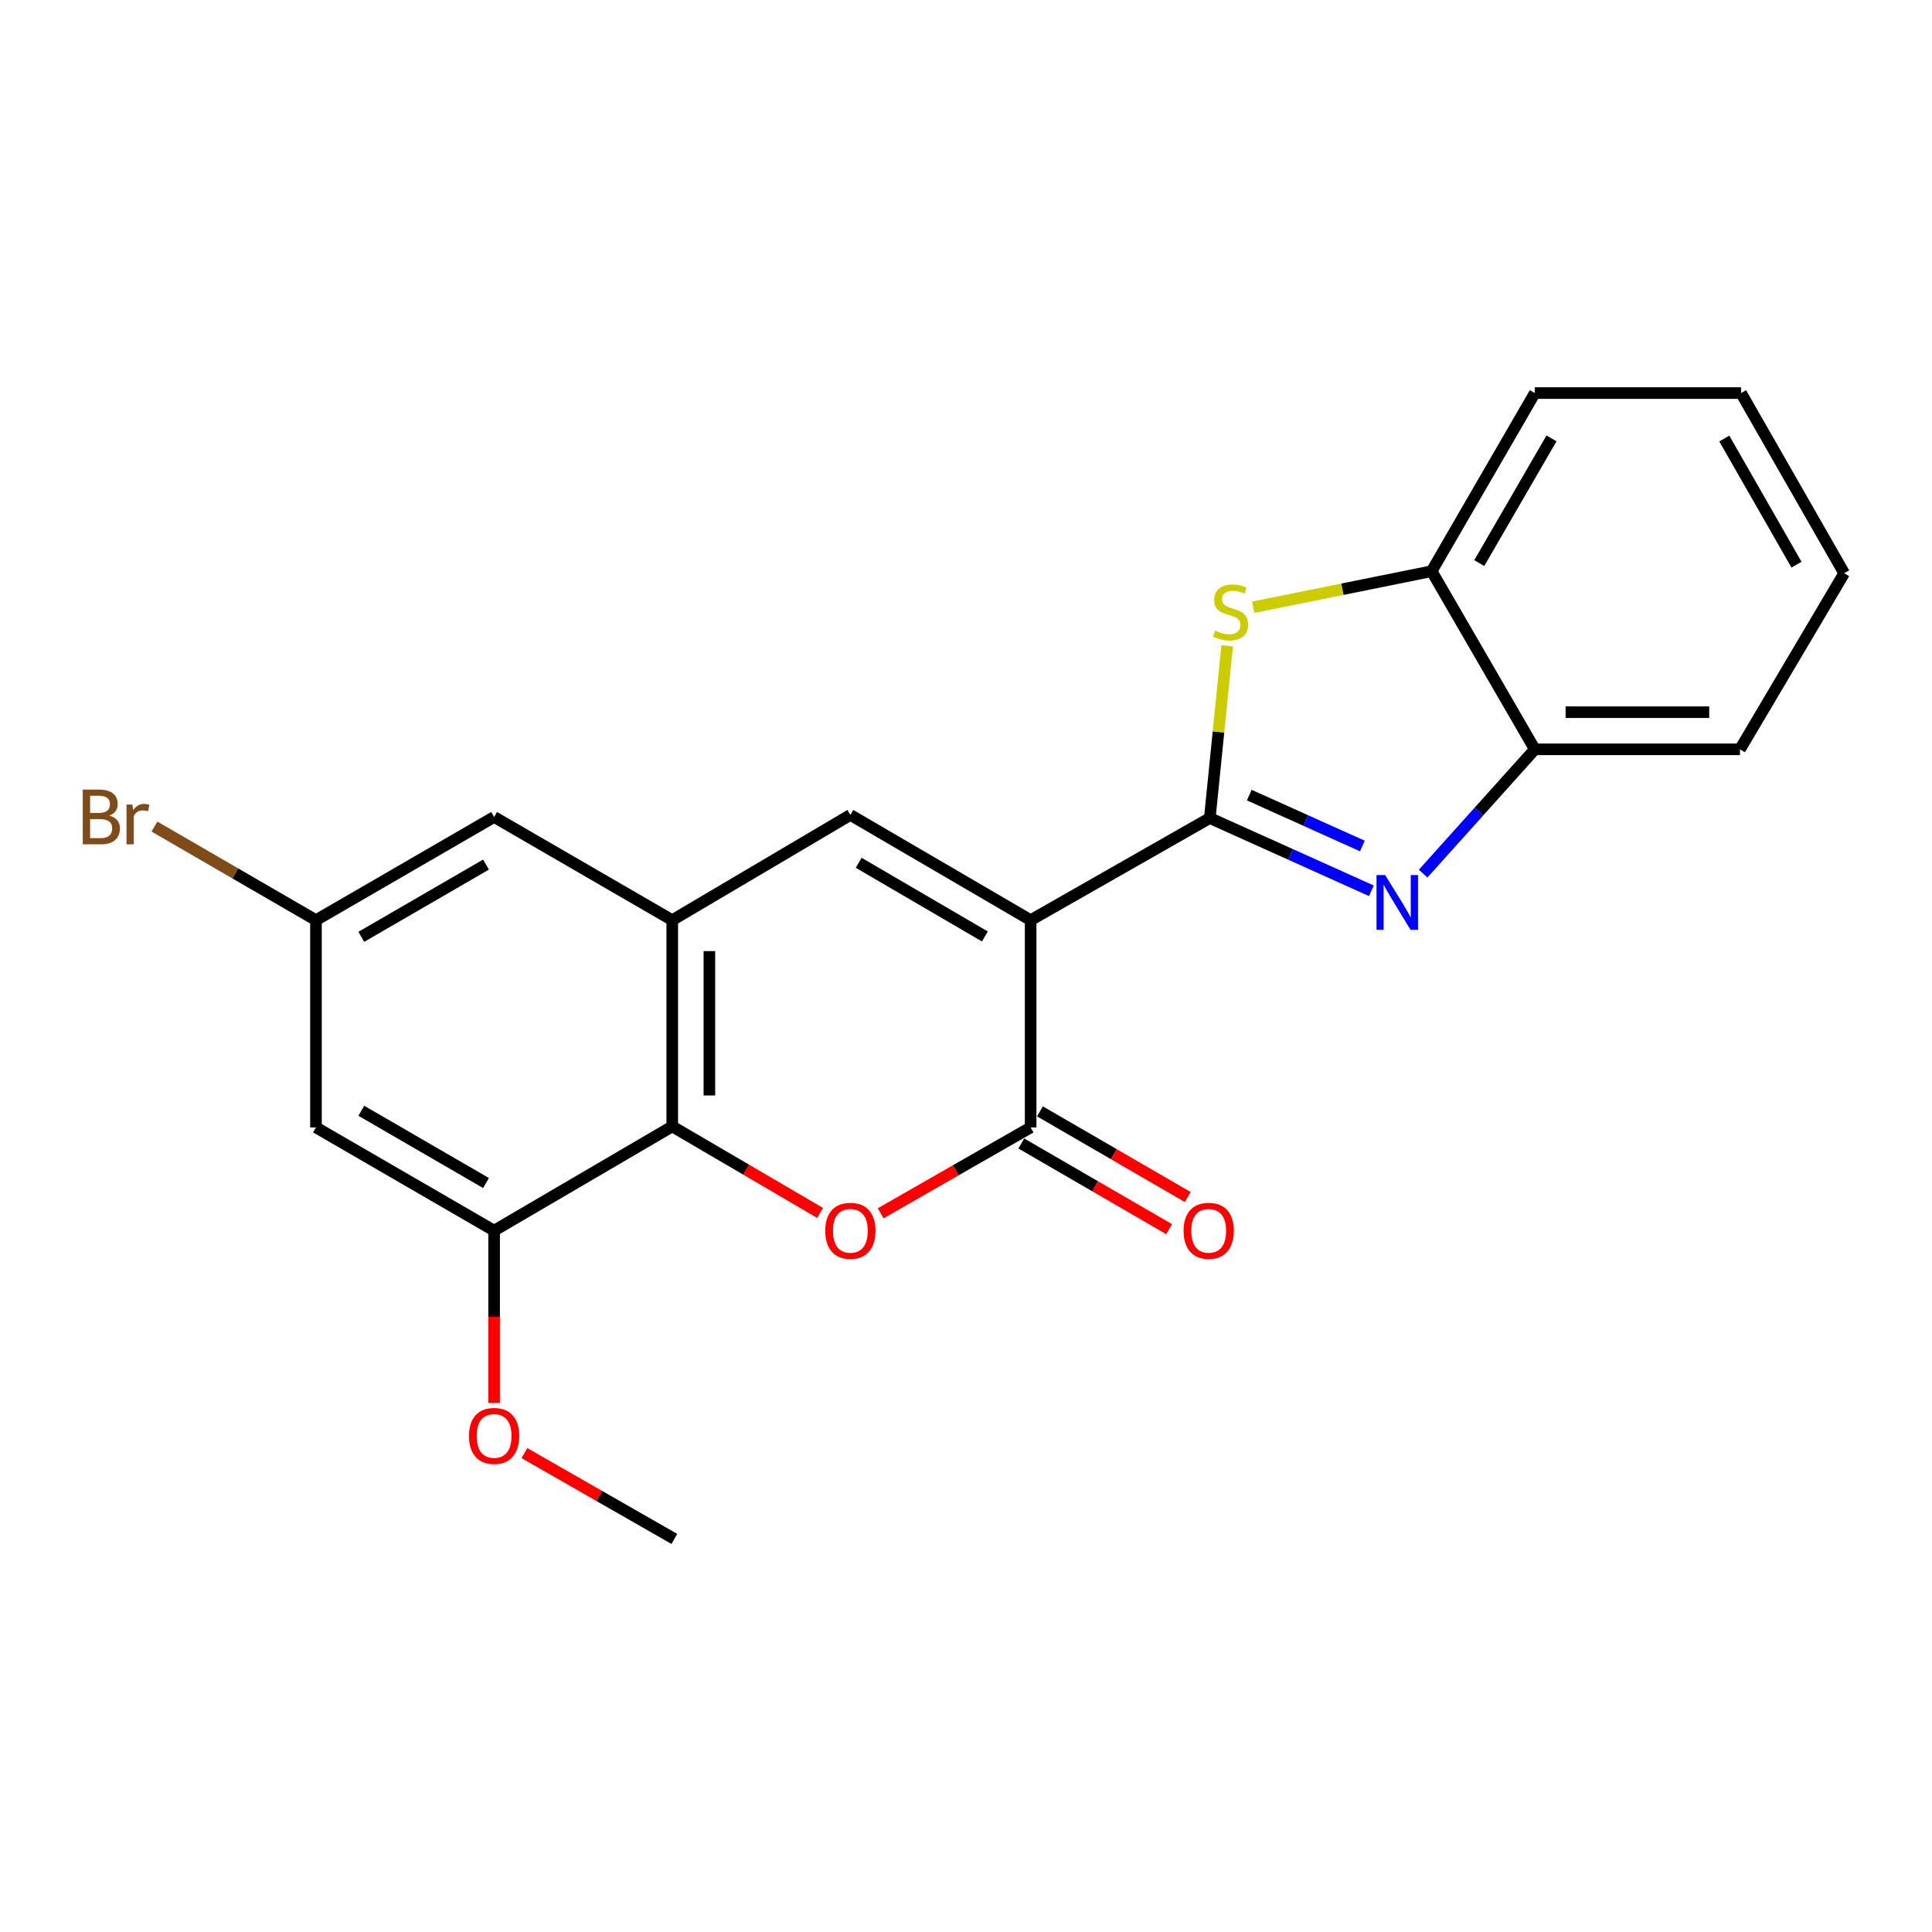 <?xml version='1.0' encoding='iso-8859-1'?>
<svg version='1.1' baseProfile='full'
              xmlns='http://www.w3.org/2000/svg'
                      xmlns:rdkit='http://www.rdkit.org/xml'
                      xmlns:xlink='http://www.w3.org/1999/xlink'
                  xml:space='preserve'
width='1000px' height='1000px' viewBox='0 0 1000 1000'>
<!-- END OF HEADER -->
<rect style='opacity:1.0;fill:#FFFFFF;stroke:none' width='1000' height='1000' x='0' y='0'> </rect>
<path class='bond-0' d='M 533.455,476.282 L 626.191,423.422' style='fill:none;fill-rule:evenodd;stroke:#000000;stroke-width:6px;stroke-linecap:butt;stroke-linejoin:miter;stroke-opacity:1' />
<path class='bond-1' d='M 533.455,476.282 L 533.455,583.552' style='fill:none;fill-rule:evenodd;stroke:#000000;stroke-width:6px;stroke-linecap:butt;stroke-linejoin:miter;stroke-opacity:1' />
<path class='bond-3' d='M 533.455,476.282 L 440.154,421.809' style='fill:none;fill-rule:evenodd;stroke:#000000;stroke-width:6px;stroke-linecap:butt;stroke-linejoin:miter;stroke-opacity:1' />
<path class='bond-3' d='M 509.768,484.711 L 444.457,446.58' style='fill:none;fill-rule:evenodd;stroke:#000000;stroke-width:6px;stroke-linecap:butt;stroke-linejoin:miter;stroke-opacity:1' />
<path class='bond-2' d='M 626.191,423.422 L 668.005,442.244' style='fill:none;fill-rule:evenodd;stroke:#000000;stroke-width:6px;stroke-linecap:butt;stroke-linejoin:miter;stroke-opacity:1' />
<path class='bond-2' d='M 668.005,442.244 L 709.819,461.066' style='fill:none;fill-rule:evenodd;stroke:#0000FF;stroke-width:6px;stroke-linecap:butt;stroke-linejoin:miter;stroke-opacity:1' />
<path class='bond-2' d='M 646.625,411.54 L 675.895,424.716' style='fill:none;fill-rule:evenodd;stroke:#000000;stroke-width:6px;stroke-linecap:butt;stroke-linejoin:miter;stroke-opacity:1' />
<path class='bond-2' d='M 675.895,424.716 L 705.165,437.892' style='fill:none;fill-rule:evenodd;stroke:#0000FF;stroke-width:6px;stroke-linecap:butt;stroke-linejoin:miter;stroke-opacity:1' />
<path class='bond-5' d='M 626.191,423.422 L 630.687,378.835' style='fill:none;fill-rule:evenodd;stroke:#000000;stroke-width:6px;stroke-linecap:butt;stroke-linejoin:miter;stroke-opacity:1' />
<path class='bond-5' d='M 630.687,378.835 L 635.184,334.248' style='fill:none;fill-rule:evenodd;stroke:#CCCC00;stroke-width:6px;stroke-linecap:butt;stroke-linejoin:miter;stroke-opacity:1' />
<path class='bond-4' d='M 533.455,583.552 L 494.648,605.773' style='fill:none;fill-rule:evenodd;stroke:#000000;stroke-width:6px;stroke-linecap:butt;stroke-linejoin:miter;stroke-opacity:1' />
<path class='bond-4' d='M 494.648,605.773 L 455.842,627.995' style='fill:none;fill-rule:evenodd;stroke:#FF0000;stroke-width:6px;stroke-linecap:butt;stroke-linejoin:miter;stroke-opacity:1' />
<path class='bond-13' d='M 528.635,591.867 L 566.888,614.04' style='fill:none;fill-rule:evenodd;stroke:#000000;stroke-width:6px;stroke-linecap:butt;stroke-linejoin:miter;stroke-opacity:1' />
<path class='bond-13' d='M 566.888,614.04 L 605.142,636.214' style='fill:none;fill-rule:evenodd;stroke:#FF0000;stroke-width:6px;stroke-linecap:butt;stroke-linejoin:miter;stroke-opacity:1' />
<path class='bond-13' d='M 538.275,575.237 L 576.528,597.41' style='fill:none;fill-rule:evenodd;stroke:#000000;stroke-width:6px;stroke-linecap:butt;stroke-linejoin:miter;stroke-opacity:1' />
<path class='bond-13' d='M 576.528,597.41 L 614.781,619.584' style='fill:none;fill-rule:evenodd;stroke:#FF0000;stroke-width:6px;stroke-linecap:butt;stroke-linejoin:miter;stroke-opacity:1' />
<path class='bond-9' d='M 736.623,452.181 L 765.524,420.016' style='fill:none;fill-rule:evenodd;stroke:#0000FF;stroke-width:6px;stroke-linecap:butt;stroke-linejoin:miter;stroke-opacity:1' />
<path class='bond-9' d='M 765.524,420.016 L 794.426,387.85' style='fill:none;fill-rule:evenodd;stroke:#000000;stroke-width:6px;stroke-linecap:butt;stroke-linejoin:miter;stroke-opacity:1' />
<path class='bond-6' d='M 440.154,421.809 L 347.952,476.282' style='fill:none;fill-rule:evenodd;stroke:#000000;stroke-width:6px;stroke-linecap:butt;stroke-linejoin:miter;stroke-opacity:1' />
<path class='bond-22' d='M 424.483,627.809 L 386.218,605.419' style='fill:none;fill-rule:evenodd;stroke:#FF0000;stroke-width:6px;stroke-linecap:butt;stroke-linejoin:miter;stroke-opacity:1' />
<path class='bond-22' d='M 386.218,605.419 L 347.952,583.028' style='fill:none;fill-rule:evenodd;stroke:#000000;stroke-width:6px;stroke-linecap:butt;stroke-linejoin:miter;stroke-opacity:1' />
<path class='bond-10' d='M 648.689,314.314 L 694.855,304.981' style='fill:none;fill-rule:evenodd;stroke:#CCCC00;stroke-width:6px;stroke-linecap:butt;stroke-linejoin:miter;stroke-opacity:1' />
<path class='bond-10' d='M 694.855,304.981 L 741.021,295.649' style='fill:none;fill-rule:evenodd;stroke:#000000;stroke-width:6px;stroke-linecap:butt;stroke-linejoin:miter;stroke-opacity:1' />
<path class='bond-7' d='M 347.952,476.282 L 347.952,583.028' style='fill:none;fill-rule:evenodd;stroke:#000000;stroke-width:6px;stroke-linecap:butt;stroke-linejoin:miter;stroke-opacity:1' />
<path class='bond-7' d='M 367.174,492.294 L 367.174,567.016' style='fill:none;fill-rule:evenodd;stroke:#000000;stroke-width:6px;stroke-linecap:butt;stroke-linejoin:miter;stroke-opacity:1' />
<path class='bond-12' d='M 347.952,476.282 L 255.751,422.866' style='fill:none;fill-rule:evenodd;stroke:#000000;stroke-width:6px;stroke-linecap:butt;stroke-linejoin:miter;stroke-opacity:1' />
<path class='bond-8' d='M 347.952,583.028 L 255.751,636.978' style='fill:none;fill-rule:evenodd;stroke:#000000;stroke-width:6px;stroke-linecap:butt;stroke-linejoin:miter;stroke-opacity:1' />
<path class='bond-15' d='M 255.751,636.978 L 255.751,681.576' style='fill:none;fill-rule:evenodd;stroke:#000000;stroke-width:6px;stroke-linecap:butt;stroke-linejoin:miter;stroke-opacity:1' />
<path class='bond-15' d='M 255.751,681.576 L 255.751,726.174' style='fill:none;fill-rule:evenodd;stroke:#FF0000;stroke-width:6px;stroke-linecap:butt;stroke-linejoin:miter;stroke-opacity:1' />
<path class='bond-24' d='M 255.751,636.978 L 163.549,583.552' style='fill:none;fill-rule:evenodd;stroke:#000000;stroke-width:6px;stroke-linecap:butt;stroke-linejoin:miter;stroke-opacity:1' />
<path class='bond-24' d='M 251.558,612.333 L 187.016,574.934' style='fill:none;fill-rule:evenodd;stroke:#000000;stroke-width:6px;stroke-linecap:butt;stroke-linejoin:miter;stroke-opacity:1' />
<path class='bond-17' d='M 794.426,387.85 L 900.606,387.85' style='fill:none;fill-rule:evenodd;stroke:#000000;stroke-width:6px;stroke-linecap:butt;stroke-linejoin:miter;stroke-opacity:1' />
<path class='bond-17' d='M 810.353,368.628 L 884.679,368.628' style='fill:none;fill-rule:evenodd;stroke:#000000;stroke-width:6px;stroke-linecap:butt;stroke-linejoin:miter;stroke-opacity:1' />
<path class='bond-23' d='M 794.426,387.85 L 741.021,295.649' style='fill:none;fill-rule:evenodd;stroke:#000000;stroke-width:6px;stroke-linecap:butt;stroke-linejoin:miter;stroke-opacity:1' />
<path class='bond-18' d='M 741.021,295.649 L 794.426,203.447' style='fill:none;fill-rule:evenodd;stroke:#000000;stroke-width:6px;stroke-linecap:butt;stroke-linejoin:miter;stroke-opacity:1' />
<path class='bond-18' d='M 765.665,291.453 L 803.049,226.912' style='fill:none;fill-rule:evenodd;stroke:#000000;stroke-width:6px;stroke-linecap:butt;stroke-linejoin:miter;stroke-opacity:1' />
<path class='bond-11' d='M 163.549,583.552 L 163.549,476.282' style='fill:none;fill-rule:evenodd;stroke:#000000;stroke-width:6px;stroke-linecap:butt;stroke-linejoin:miter;stroke-opacity:1' />
<path class='bond-14' d='M 255.751,422.866 L 163.549,476.282' style='fill:none;fill-rule:evenodd;stroke:#000000;stroke-width:6px;stroke-linecap:butt;stroke-linejoin:miter;stroke-opacity:1' />
<path class='bond-14' d='M 251.556,447.511 L 187.015,484.902' style='fill:none;fill-rule:evenodd;stroke:#000000;stroke-width:6px;stroke-linecap:butt;stroke-linejoin:miter;stroke-opacity:1' />
<path class='bond-16' d='M 163.549,476.282 L 121.746,452.056' style='fill:none;fill-rule:evenodd;stroke:#000000;stroke-width:6px;stroke-linecap:butt;stroke-linejoin:miter;stroke-opacity:1' />
<path class='bond-16' d='M 121.746,452.056 L 79.943,427.829' style='fill:none;fill-rule:evenodd;stroke:#7F4C19;stroke-width:6px;stroke-linecap:butt;stroke-linejoin:miter;stroke-opacity:1' />
<path class='bond-19' d='M 271.438,752.127 L 310.245,774.34' style='fill:none;fill-rule:evenodd;stroke:#FF0000;stroke-width:6px;stroke-linecap:butt;stroke-linejoin:miter;stroke-opacity:1' />
<path class='bond-19' d='M 310.245,774.34 L 349.052,796.553' style='fill:none;fill-rule:evenodd;stroke:#000000;stroke-width:6px;stroke-linecap:butt;stroke-linejoin:miter;stroke-opacity:1' />
<path class='bond-20' d='M 900.606,387.85 L 954.545,296.706' style='fill:none;fill-rule:evenodd;stroke:#000000;stroke-width:6px;stroke-linecap:butt;stroke-linejoin:miter;stroke-opacity:1' />
<path class='bond-21' d='M 794.426,203.447 L 901.172,203.447' style='fill:none;fill-rule:evenodd;stroke:#000000;stroke-width:6px;stroke-linecap:butt;stroke-linejoin:miter;stroke-opacity:1' />
<path class='bond-25' d='M 954.545,296.706 L 901.172,203.447' style='fill:none;fill-rule:evenodd;stroke:#000000;stroke-width:6px;stroke-linecap:butt;stroke-linejoin:miter;stroke-opacity:1' />
<path class='bond-25' d='M 929.856,292.265 L 892.495,226.984' style='fill:none;fill-rule:evenodd;stroke:#000000;stroke-width:6px;stroke-linecap:butt;stroke-linejoin:miter;stroke-opacity:1' />
<path  class='atom-3' d='M 716.959 452.938
L 726.239 467.938
Q 727.159 469.418, 728.639 472.098
Q 730.119 474.778, 730.199 474.938
L 730.199 452.938
L 733.959 452.938
L 733.959 481.258
L 730.079 481.258
L 720.119 464.858
Q 718.959 462.938, 717.719 460.738
Q 716.519 458.538, 716.159 457.858
L 716.159 481.258
L 712.479 481.258
L 712.479 452.938
L 716.959 452.938
' fill='#0000FF'/>
<path  class='atom-5' d='M 427.154 637.058
Q 427.154 630.258, 430.514 626.458
Q 433.874 622.658, 440.154 622.658
Q 446.434 622.658, 449.794 626.458
Q 453.154 630.258, 453.154 637.058
Q 453.154 643.938, 449.754 647.858
Q 446.354 651.738, 440.154 651.738
Q 433.914 651.738, 430.514 647.858
Q 427.154 643.978, 427.154 637.058
M 440.154 648.538
Q 444.474 648.538, 446.794 645.658
Q 449.154 642.738, 449.154 637.058
Q 449.154 631.498, 446.794 628.698
Q 444.474 625.858, 440.154 625.858
Q 435.834 625.858, 433.474 628.658
Q 431.154 631.458, 431.154 637.058
Q 431.154 642.778, 433.474 645.658
Q 435.834 648.538, 440.154 648.538
' fill='#FF0000'/>
<path  class='atom-6' d='M 628.955 326.406
Q 629.275 326.526, 630.595 327.086
Q 631.915 327.646, 633.355 328.006
Q 634.835 328.326, 636.275 328.326
Q 638.955 328.326, 640.515 327.046
Q 642.075 325.726, 642.075 323.446
Q 642.075 321.886, 641.275 320.926
Q 640.515 319.966, 639.315 319.446
Q 638.115 318.926, 636.115 318.326
Q 633.595 317.566, 632.075 316.846
Q 630.595 316.126, 629.515 314.606
Q 628.475 313.086, 628.475 310.526
Q 628.475 306.966, 630.875 304.766
Q 633.315 302.566, 638.115 302.566
Q 641.395 302.566, 645.115 304.126
L 644.195 307.206
Q 640.795 305.806, 638.235 305.806
Q 635.475 305.806, 633.955 306.966
Q 632.435 308.086, 632.475 310.046
Q 632.475 311.566, 633.235 312.486
Q 634.035 313.406, 635.155 313.926
Q 636.315 314.446, 638.235 315.046
Q 640.795 315.846, 642.315 316.646
Q 643.835 317.446, 644.915 319.086
Q 646.035 320.686, 646.035 323.446
Q 646.035 327.366, 643.395 329.486
Q 640.795 331.566, 636.435 331.566
Q 633.915 331.566, 631.995 331.006
Q 630.115 330.486, 627.875 329.566
L 628.955 326.406
' fill='#CCCC00'/>
<path  class='atom-14' d='M 612.625 637.058
Q 612.625 630.258, 615.985 626.458
Q 619.345 622.658, 625.625 622.658
Q 631.905 622.658, 635.265 626.458
Q 638.625 630.258, 638.625 637.058
Q 638.625 643.938, 635.225 647.858
Q 631.825 651.738, 625.625 651.738
Q 619.385 651.738, 615.985 647.858
Q 612.625 643.978, 612.625 637.058
M 625.625 648.538
Q 629.945 648.538, 632.265 645.658
Q 634.625 642.738, 634.625 637.058
Q 634.625 631.498, 632.265 628.698
Q 629.945 625.858, 625.625 625.858
Q 621.305 625.858, 618.945 628.658
Q 616.625 631.458, 616.625 637.058
Q 616.625 642.778, 618.945 645.658
Q 621.305 648.538, 625.625 648.538
' fill='#FF0000'/>
<path  class='atom-16' d='M 242.751 743.228
Q 242.751 736.428, 246.111 732.628
Q 249.471 728.828, 255.751 728.828
Q 262.031 728.828, 265.391 732.628
Q 268.751 736.428, 268.751 743.228
Q 268.751 750.108, 265.351 754.028
Q 261.951 757.908, 255.751 757.908
Q 249.511 757.908, 246.111 754.028
Q 242.751 750.148, 242.751 743.228
M 255.751 754.708
Q 260.071 754.708, 262.391 751.828
Q 264.751 748.908, 264.751 743.228
Q 264.751 737.668, 262.391 734.868
Q 260.071 732.028, 255.751 732.028
Q 251.431 732.028, 249.071 734.828
Q 246.751 737.628, 246.751 743.228
Q 246.751 748.948, 249.071 751.828
Q 251.431 754.708, 255.751 754.708
' fill='#FF0000'/>
<path  class='atom-17' d='M 56.599 422.146
Q 59.319 422.906, 60.679 424.586
Q 62.08 426.226, 62.08 428.666
Q 62.08 432.586, 59.559 434.826
Q 57.08 437.026, 52.359 437.026
L 42.84 437.026
L 42.84 408.706
L 51.2 408.706
Q 56.039 408.706, 58.48 410.666
Q 60.919 412.626, 60.919 416.226
Q 60.919 420.506, 56.599 422.146
M 46.639 411.906
L 46.639 420.786
L 51.2 420.786
Q 53.999 420.786, 55.44 419.666
Q 56.919 418.506, 56.919 416.226
Q 56.919 411.906, 51.2 411.906
L 46.639 411.906
M 52.359 433.826
Q 55.12 433.826, 56.599 432.506
Q 58.08 431.186, 58.08 428.666
Q 58.08 426.346, 56.44 425.186
Q 54.84 423.986, 51.76 423.986
L 46.639 423.986
L 46.639 433.826
L 52.359 433.826
' fill='#7F4C19'/>
<path  class='atom-17' d='M 68.519 416.466
L 68.96 419.306
Q 71.12 416.106, 74.639 416.106
Q 75.76 416.106, 77.279 416.506
L 76.68 419.866
Q 74.96 419.466, 73.999 419.466
Q 72.32 419.466, 71.2 420.146
Q 70.12 420.786, 69.24 422.346
L 69.24 437.026
L 65.48 437.026
L 65.48 416.466
L 68.519 416.466
' fill='#7F4C19'/>
</svg>
